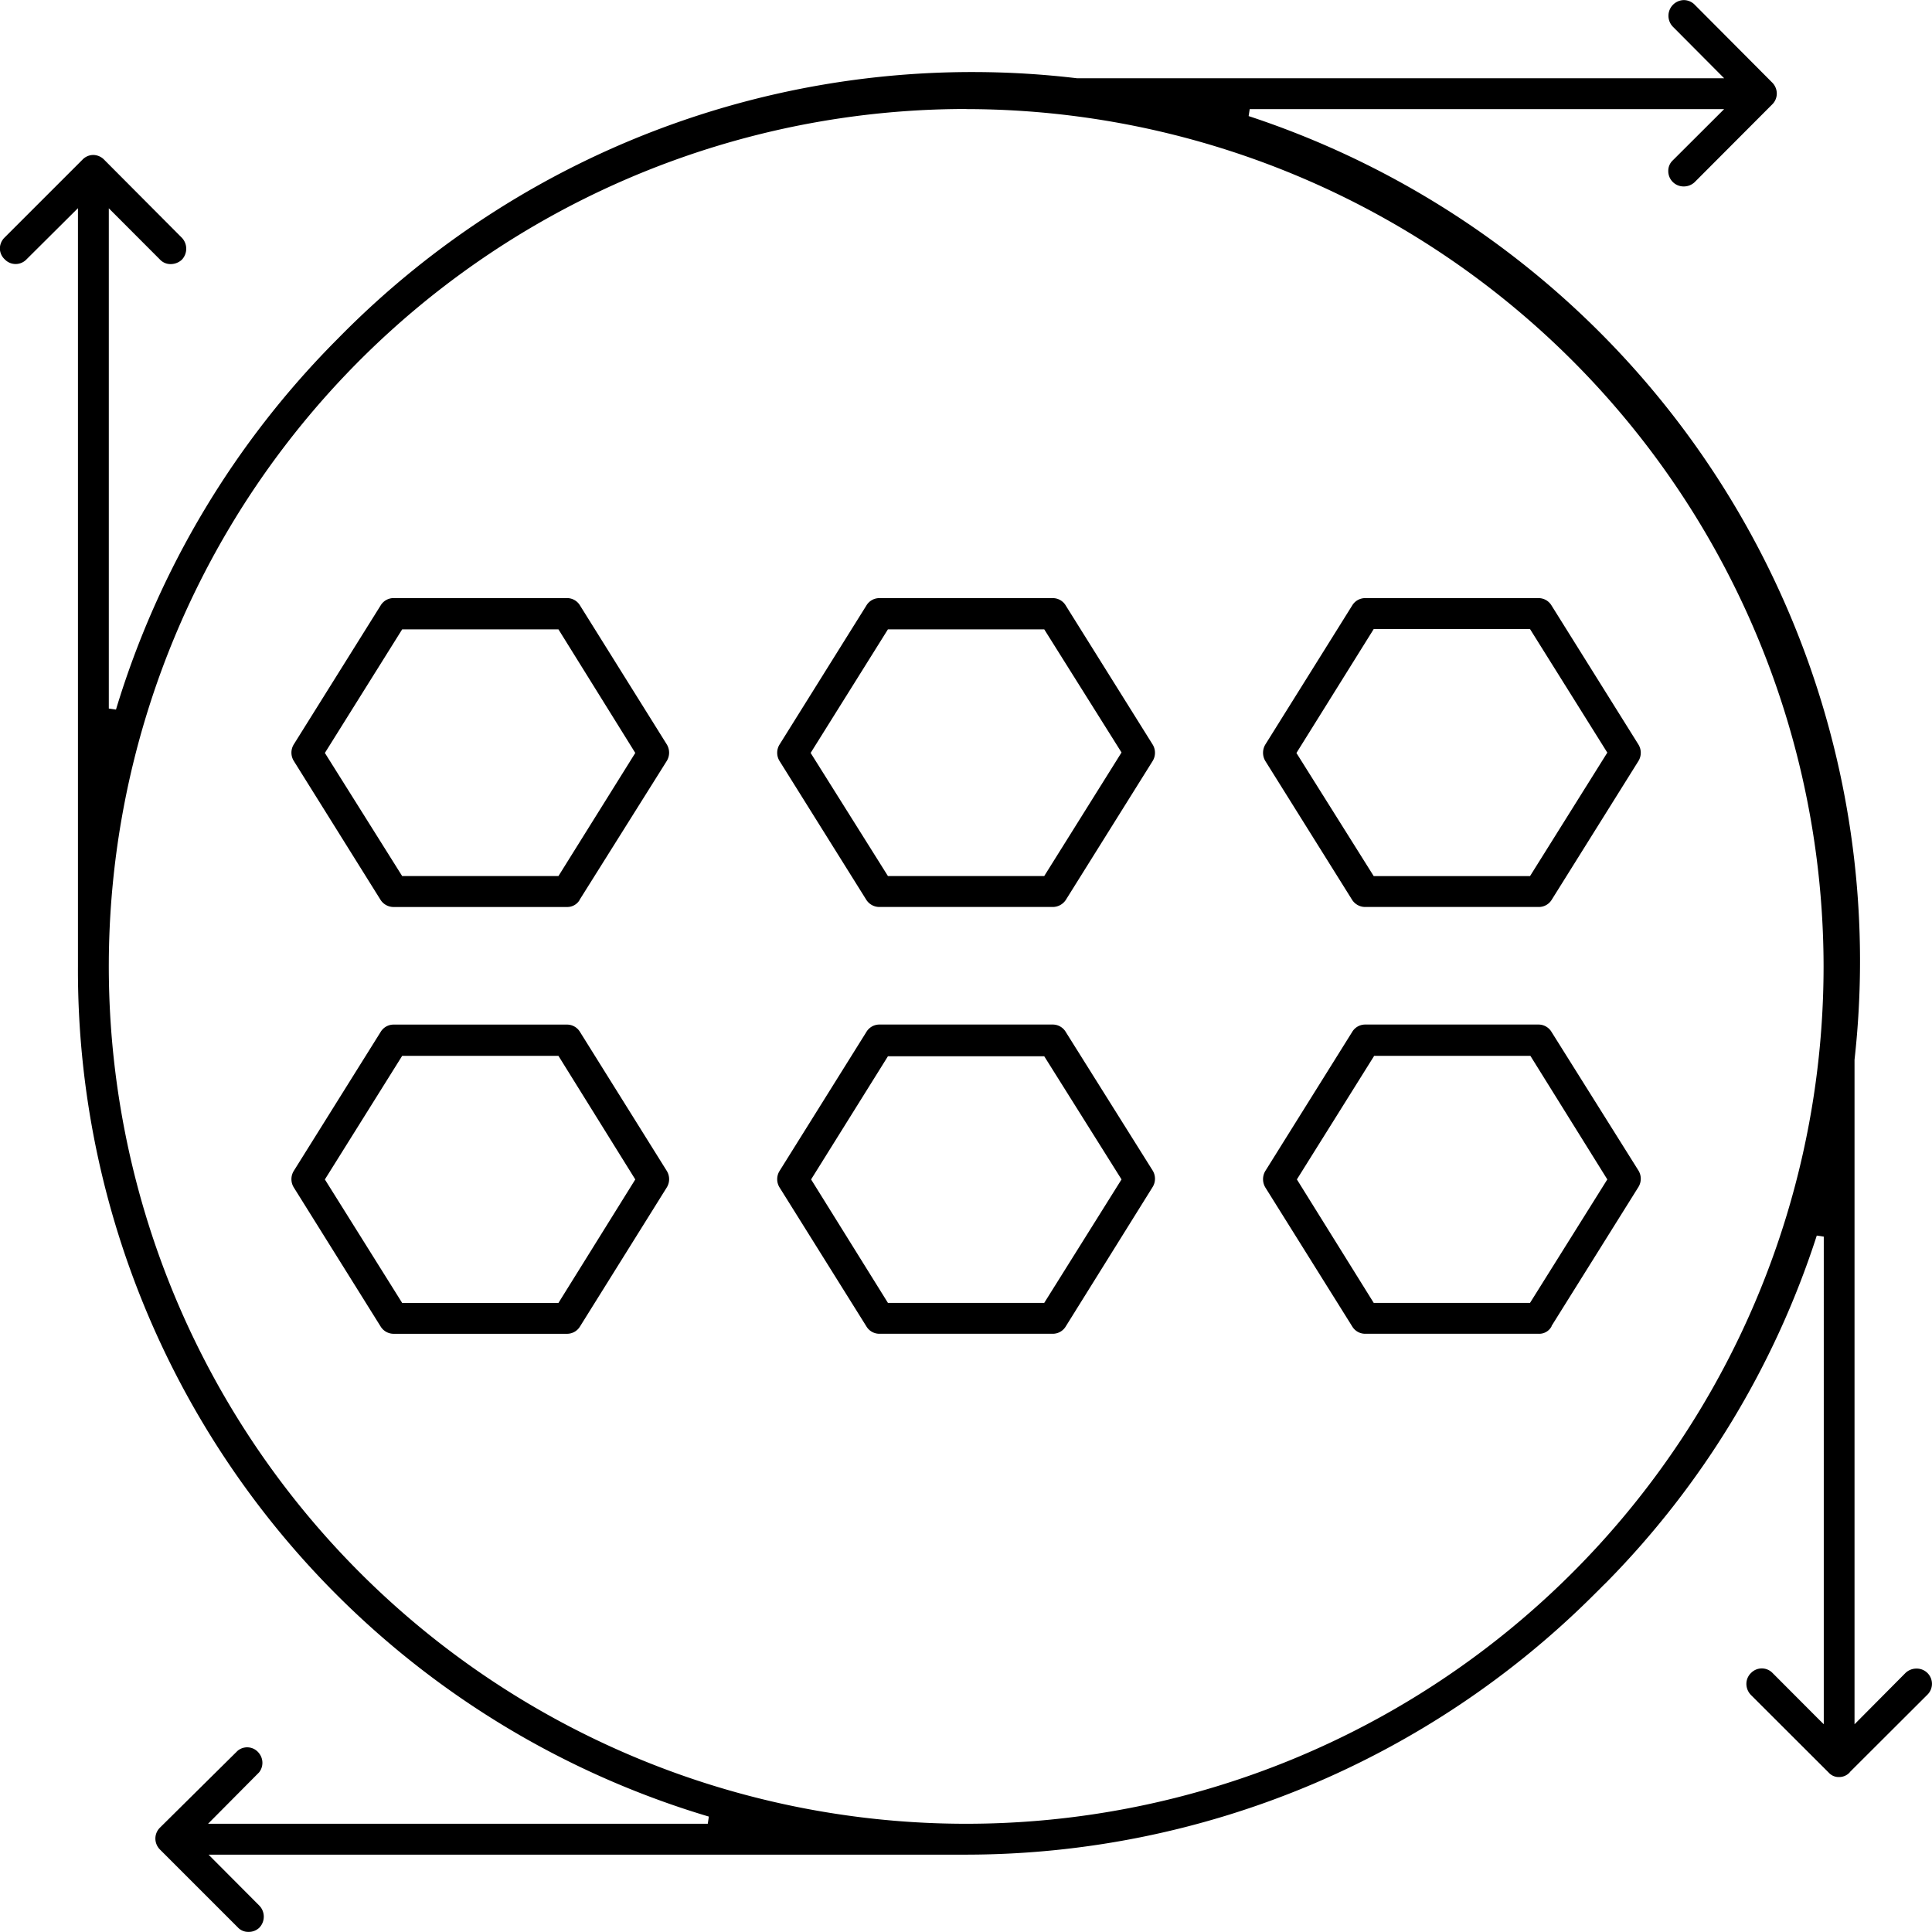 <svg xmlns="http://www.w3.org/2000/svg" width="80.722" height="80.717" viewBox="0 0 80.722 80.717">
  <g id="_2._keep_data_close_to_compute_icon" data-name="2. keep data close to compute icon" transform="translate(-20.451 -20.448)">
    <g id="_5695_-_Modeling_API" transform="translate(20.3 20.3)">
      <path id="Subtraction_36" data-name="Subtraction 36" d="M14646.194,9977.459a.586.586,0,0,1-.446-.188l-3.25-3.25a.651.651,0,0,1-.194-.462.639.639,0,0,1,.19-.454l3.242-3.209a.622.622,0,0,1,.9.1.642.642,0,0,1,0,.8l-2.131,2.146h20.879l.045-.3a36.9,36.9,0,0,1-26.36-35.534V9905.44l-2.146,2.135a.628.628,0,0,1-.916,0,.629.629,0,0,1-.2-.454.651.651,0,0,1,.2-.458l3.247-3.246a.626.626,0,0,1,.454-.2.644.644,0,0,1,.458.2l3.243,3.257a.667.667,0,0,1,0,.92.686.686,0,0,1-.465.182.6.6,0,0,1-.447-.188l-1.88-1.884-.259-.259v20.9l.3.044a37.167,37.167,0,0,1,9.285-15.513,37.1,37.1,0,0,1,30.862-10.865h27.044l-2.139-2.15a.656.656,0,0,1,.458-1.115.639.639,0,0,1,.458.2l3.232,3.246a.65.65,0,0,1,.191.458.633.633,0,0,1-.191.454l-3.243,3.251a.659.659,0,0,1-.454.177.64.64,0,0,1-.646-.646.6.6,0,0,1,.191-.446l1.888-1.884.255-.255h-19.822l-.045.291a37.165,37.165,0,0,1,25.315,39.428v27.765l2.131-2.146a.665.665,0,0,1,.462-.181.637.637,0,0,1,.461,1.082l-3.25,3.243,0,.007a.6.6,0,0,1-.446.2.562.562,0,0,1-.439-.188l-3.251-3.246a.665.665,0,0,1-.186-.477.63.63,0,0,1,.2-.443.625.625,0,0,1,.887,0l1.887,1.892.259.255V9948.41l-.292-.044a36.7,36.7,0,0,1-8.8,14.5l-.145.141c-.078.081-.163.165-.238.239l-.058.057-.055.055a37.175,37.175,0,0,1-26.18,10.874h-31.719l2.123,2.131a.664.664,0,0,1,0,.92A.632.632,0,0,1,14646.194,9977.459Zm29.984-76.163a35.823,35.823,0,1,0,35.826,35.816A35.857,35.857,0,0,0,14676.179,9901.3Z" transform="translate(-14635.661 -9896.594)"/>
      <path id="Subtraction_42" data-name="Subtraction 42" d="M14647.331,9909.648h-7.255a.647.647,0,0,1-.54-.3l-3.626-5.806a.654.654,0,0,1,0-.685l3.629-5.806a.631.631,0,0,1,.537-.31h7.255a.633.633,0,0,1,.541.31l3.626,5.806a.663.663,0,0,1,0,.685l-3.644,5.806,0,.008A.6.6,0,0,1,14647.331,9909.648Zm-6.891-11.6-3.229,5.163,3.229,5.144h6.53l3.21-5.144-3.21-5.163Z" transform="translate(-14623.486 -9871.604)"/>
      <path id="Subtraction_38" data-name="Subtraction 38" d="M14647.33,9909.647h-7.252a.649.649,0,0,1-.54-.294l-3.63-5.807a.653.653,0,0,1,0-.684l3.63-5.811a.632.632,0,0,1,.54-.309h7.252a.632.632,0,0,1,.54.313l3.63,5.807a.657.657,0,0,1,0,.684l-3.626,5.8A.654.654,0,0,1,14647.33,9909.647Zm-6.892-11.6-3.229,5.163,3.229,5.144h6.531l3.229-5.162-3.229-5.145Z" transform="translate(-14603.188 -9871.604)"/>
      <path id="Subtraction_37" data-name="Subtraction 37" d="M14647.33,9909.647h-7.252a.649.649,0,0,1-.54-.294l-3.63-5.807a.67.67,0,0,1,0-.684l3.63-5.811a.632.632,0,0,1,.54-.309h7.252a.632.632,0,0,1,.54.313l3.63,5.807a.657.657,0,0,1,0,.684l-3.63,5.807A.629.629,0,0,1,14647.33,9909.647Zm-6.892-11.612-3.229,5.178,3.229,5.144h6.531l3.229-5.159-3.229-5.162Z" transform="translate(-14582.891 -9871.604)"/>
      <path id="Subtraction_41" data-name="Subtraction 41" d="M14647.331,9909.663h-7.255a.636.636,0,0,1-.54-.312l-3.626-5.806a.654.654,0,0,1,0-.685l3.629-5.806a.631.631,0,0,1,.537-.31h7.255a.633.633,0,0,1,.541.31l3.626,5.806a.659.659,0,0,1,0,.685l-3.626,5.81A.632.632,0,0,1,14647.331,9909.663Zm-6.891-11.612-3.229,5.163,3.229,5.159h6.53l3.21-5.159-3.21-5.163Z" transform="translate(-14623.486 -9853.787)"/>
      <path id="Subtraction_39" data-name="Subtraction 39" d="M14647.33,9909.662h-7.252a.63.63,0,0,1-.54-.309l-3.63-5.807a.653.653,0,0,1,0-.684l3.63-5.811a.632.632,0,0,1,.54-.309h7.252a.632.632,0,0,1,.54.313l3.63,5.788a.657.657,0,0,1,0,.684l-3.63,5.825A.632.632,0,0,1,14647.33,9909.662Zm-6.892-11.594-3.21,5.145,3.21,5.158h6.531l3.229-5.158-3.229-5.145Z" transform="translate(-14603.188 -9853.787)"/>
      <path id="Subtraction_40" data-name="Subtraction 40" d="M14647.33,9909.662h-7.252a.63.63,0,0,1-.54-.309l-3.63-5.807a.67.67,0,0,1,0-.684l3.63-5.811a.632.632,0,0,1,.54-.309h7.252a.632.632,0,0,1,.54.313l3.63,5.788a.657.657,0,0,1,0,.684l-3.63,5.807,0,.015A.581.581,0,0,1,14647.33,9909.662Zm-6.873-11.612-3.229,5.163,3.21,5.158h6.531l3.229-5.158-3.214-5.163Z" transform="translate(-14582.891 -9853.787)"/>
    </g>
  </g>
</svg>
